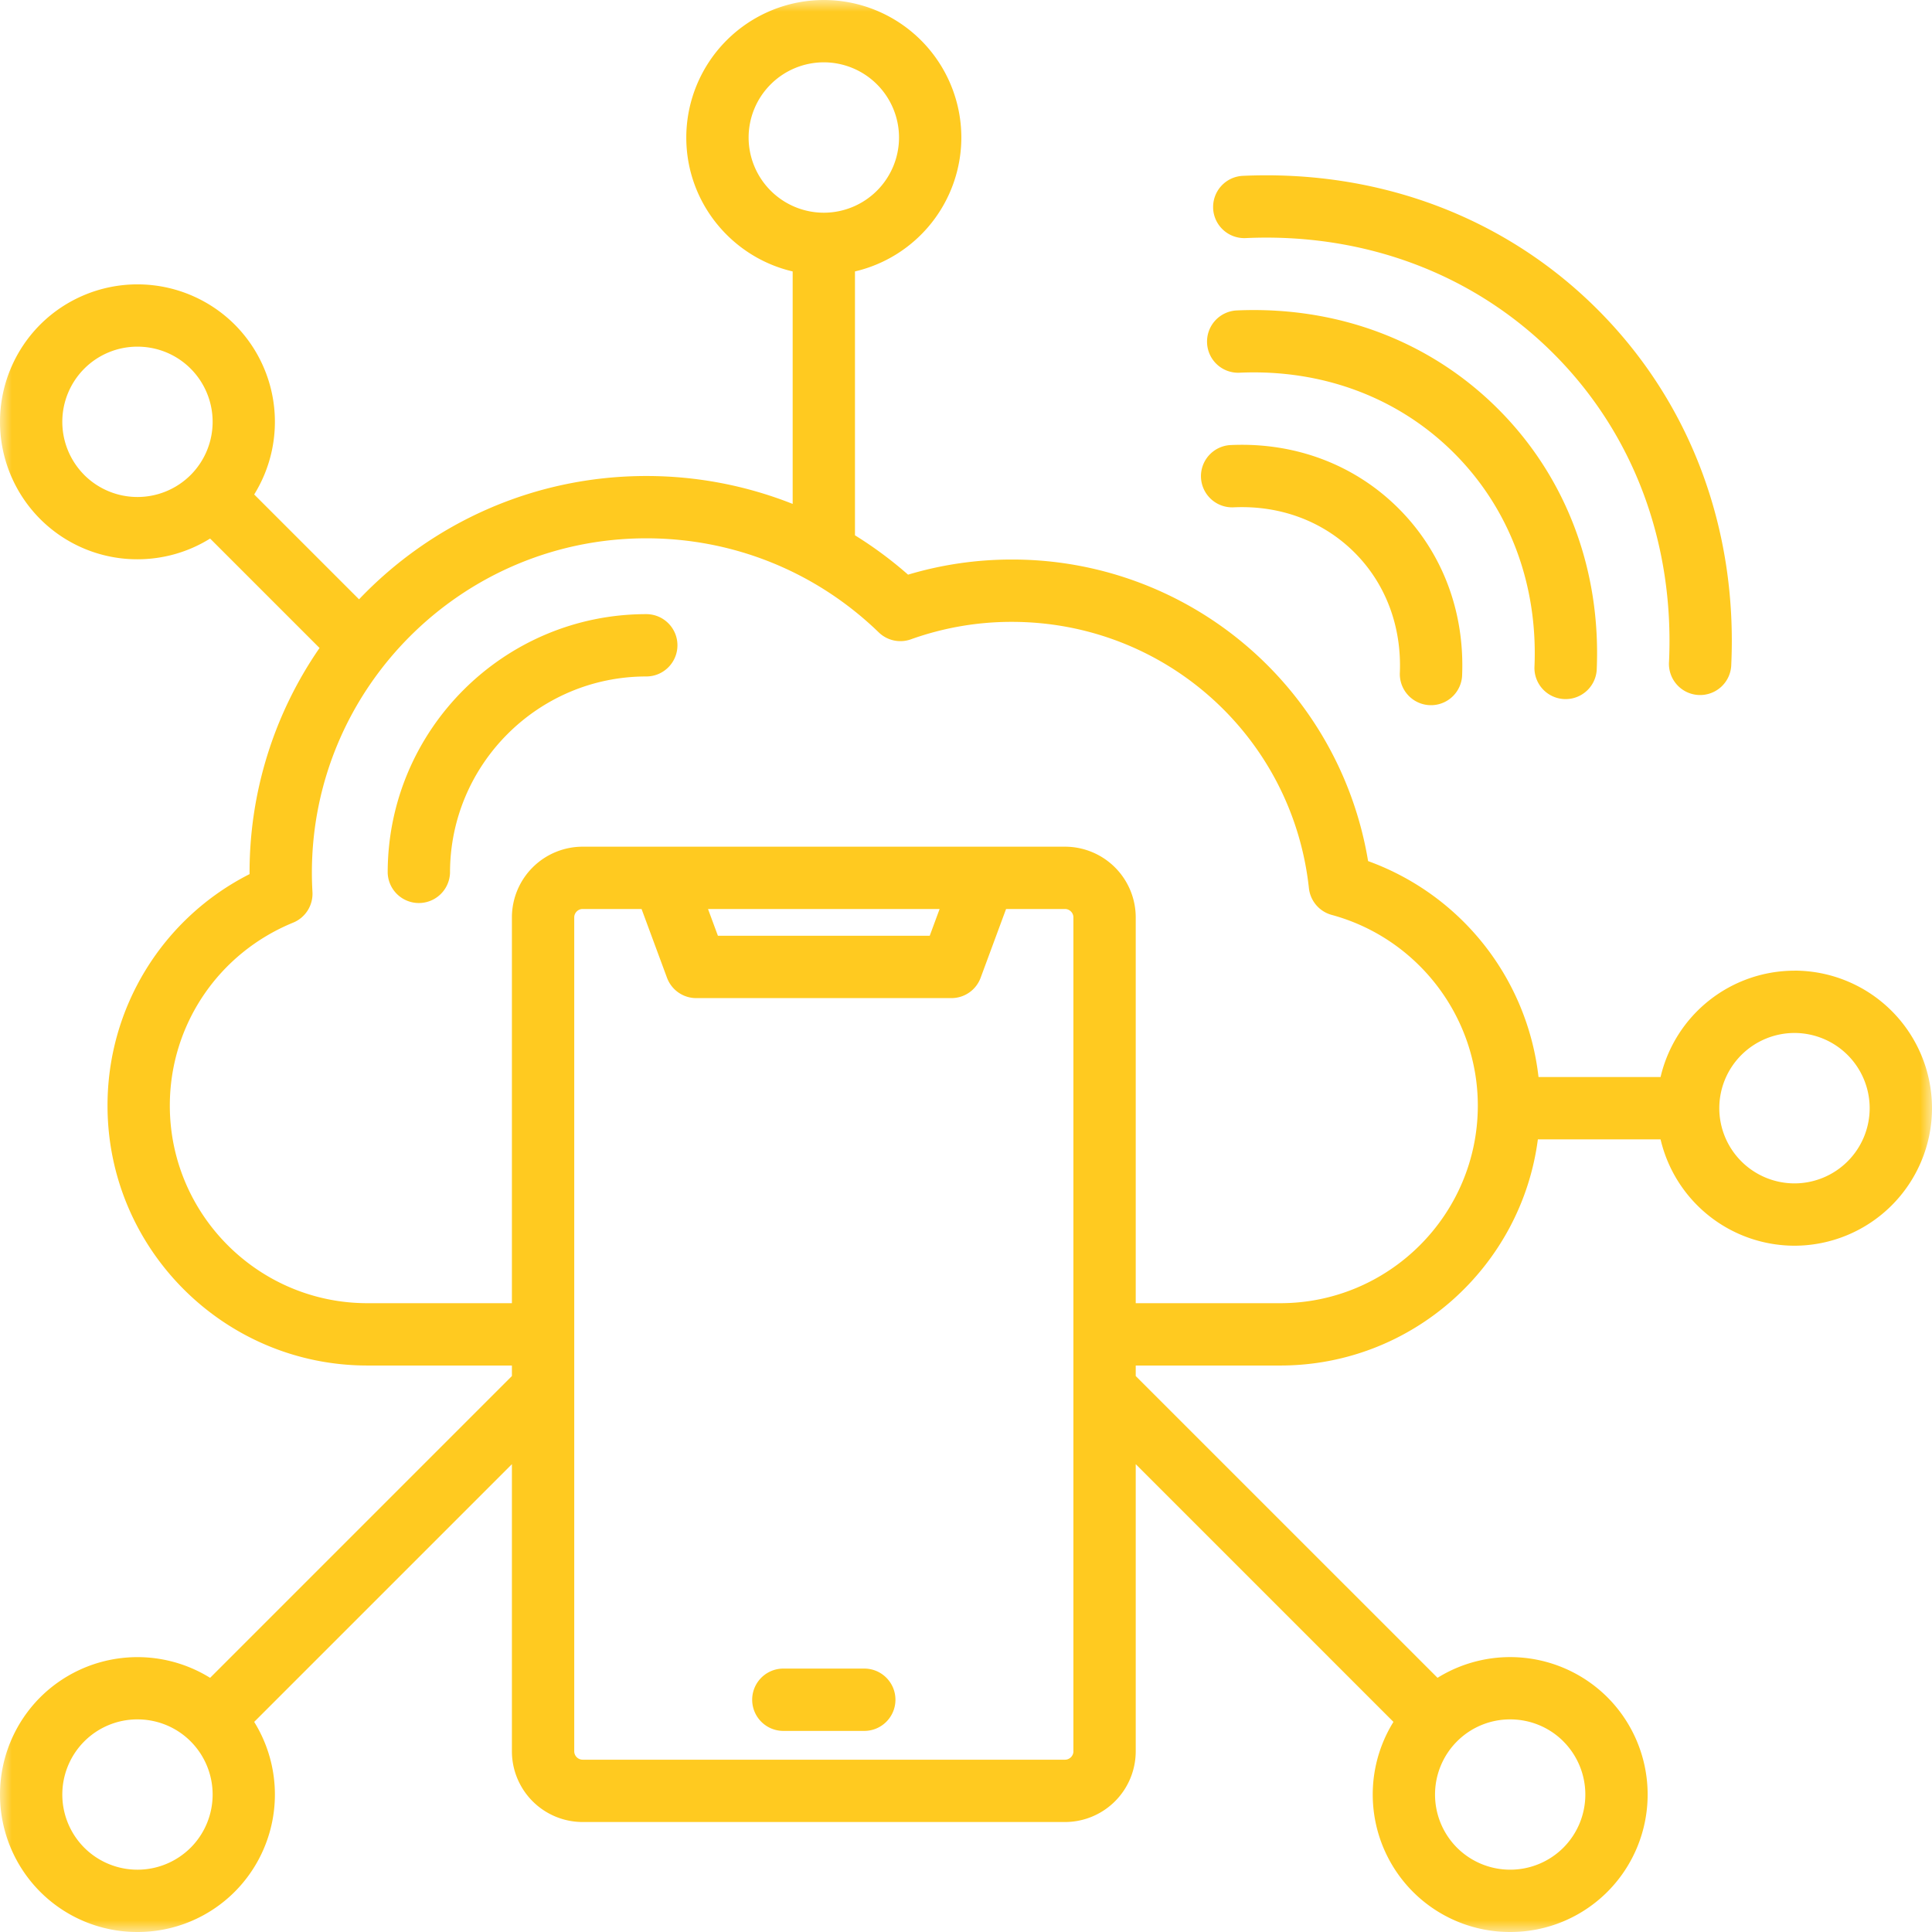 <svg xmlns="http://www.w3.org/2000/svg" xmlns:xlink="http://www.w3.org/1999/xlink" width="81" height="81"><defs><path id="a" d="M0 0h81v81H0z"></path></defs><g fill="none" fill-rule="evenodd"><mask id="b" fill="#fff"><use xlink:href="#a"></use></mask><path d="M37.542 71.262c0 .722-.585 1.307-1.306 1.307h-3.394a1.306 1.306 0 1 1 0-2.613h3.394c.721 0 1.306.585 1.306 1.306zm-9.14-44.208c0 .722-.585 1.307-1.307 1.307-4.537 0-8.228 3.69-8.228 8.228a1.307 1.307 0 0 1-2.613 0c0-5.978 4.863-10.841 10.841-10.841.722 0 1.307.585 1.307 1.306zm22.46-18.318a1.307 1.307 0 0 1 1.246-1.364c5.716-.257 11 1.733 14.872 5.605 3.872 3.873 5.863 9.155 5.605 14.873a1.307 1.307 0 1 1-2.61-.118c.224-4.976-1.495-9.56-4.843-12.907-3.347-3.347-7.932-5.069-12.907-4.843a1.307 1.307 0 0 1-1.364-1.246zm-.51 11.288a1.307 1.307 0 0 1 1.246-1.365c2.704-.123 5.203.823 7.04 2.66 1.837 1.837 2.782 4.337 2.66 7.04a1.307 1.307 0 0 1-2.61-.118c.088-1.96-.586-3.763-1.897-5.074-1.312-1.312-3.112-1.989-5.075-1.897a1.31 1.31 0 0 1-1.364-1.246zm.255-5.644a1.307 1.307 0 0 1 1.246-1.365c4.211-.187 8.101 1.278 10.956 4.133 2.855 2.855 4.323 6.746 4.133 10.956a1.307 1.307 0 0 1-2.61-.117c.156-3.468-1.04-6.661-3.37-8.991s-5.521-3.525-8.991-3.37a1.303 1.303 0 0 1-1.364-1.246zm24.627 35.234a3.156 3.156 0 0 1-3.152-3.153 3.156 3.156 0 0 1 3.152-3.153 3.156 3.156 0 0 1 3.153 3.153 3.156 3.156 0 0 1-3.153 3.153zm-21.56 5.023h-6.058V38.462a2.967 2.967 0 0 0-2.964-2.964H24.426a2.967 2.967 0 0 0-2.964 2.964v16.175h-6.058c-4.568 0-8.284-3.716-8.284-8.283 0-3.374 2.03-6.386 5.17-7.672.516-.21.841-.726.81-1.283-.016-.277-.024-.55-.024-.81 0-7.73 6.289-14.02 14.02-14.02 3.656 0 7.118 1.4 9.746 3.944.358.346.881.459 1.35.29a12.493 12.493 0 0 1 4.229-.731c6.412 0 11.767 4.8 12.456 11.166.058.534.437.979.956 1.12 3.606.981 6.125 4.269 6.125 7.995 0 4.568-3.716 8.284-8.284 8.284zM29.684 38.11h9.71l-.415 1.123h-8.88l-.415-1.123zm15.32 35.315c0 .19-.161.351-.352.351H24.426a.356.356 0 0 1-.351-.35V38.461c0-.19.16-.351.35-.351h2.473l1.066 2.882c.19.513.678.854 1.225.854h10.7c.547 0 1.036-.34 1.225-.854l1.066-2.882h2.472c.19 0 .351.16.351.35v34.964zm20.54-.417a3.156 3.156 0 0 1 0 4.458 3.157 3.157 0 0 1-4.458 0 3.156 3.156 0 0 1 0-4.458 3.142 3.142 0 0 1 2.229-.922c.807 0 1.615.307 2.23.922zM7.992 77.466a3.156 3.156 0 0 1-4.458 0 3.156 3.156 0 0 1 0-4.458 3.143 3.143 0 0 1 2.229-.922c.807 0 1.615.307 2.23.922a3.156 3.156 0 0 1 0 4.458zM3.534 19.914a3.156 3.156 0 0 1 0-4.458 3.143 3.143 0 0 1 2.229-.922c.807 0 1.615.307 2.23.922a3.156 3.156 0 0 1 0 4.458 3.156 3.156 0 0 1-4.46 0zM31.386 5.766a3.156 3.156 0 0 1 3.153-3.153 3.156 3.156 0 0 1 3.153 3.153 3.156 3.156 0 0 1-3.153 3.152 3.156 3.156 0 0 1-3.153-3.152zm43.848 34.93a5.774 5.774 0 0 0-5.614 4.459h-5.117a10.938 10.938 0 0 0-7.145-9.053 15.111 15.111 0 0 0-14.937-12.643 15.13 15.13 0 0 0-4.35.634 16.675 16.675 0 0 0-2.226-1.65V11.38a5.775 5.775 0 0 0 4.46-5.614A5.772 5.772 0 0 0 34.539 0a5.772 5.772 0 0 0-5.766 5.766c0 2.73 1.908 5.02 4.46 5.614v9.747a16.608 16.608 0 0 0-6.138-1.17c-4.733 0-9.01 1.986-12.042 5.17l-4.396-4.396a5.775 5.775 0 0 0-.817-7.123 5.773 5.773 0 0 0-8.154 0 5.772 5.772 0 0 0 0 8.154 5.748 5.748 0 0 0 4.077 1.686c1.059 0 2.117-.29 3.046-.869l4.588 4.588a16.538 16.538 0 0 0-2.934 9.481 10.864 10.864 0 0 0-5.955 9.706c0 6.008 4.888 10.896 10.896 10.896h6.058v.44L8.809 70.344a5.776 5.776 0 0 0-7.123.817 5.772 5.772 0 0 0 0 8.154A5.748 5.748 0 0 0 5.763 81a5.748 5.748 0 0 0 4.077-1.686 5.775 5.775 0 0 0 .817-7.123l10.805-10.805v12.04a2.967 2.967 0 0 0 2.964 2.963h20.226a2.967 2.967 0 0 0 2.964-2.964V61.386l10.805 10.805a5.775 5.775 0 0 0 .817 7.123A5.748 5.748 0 0 0 63.315 81a5.748 5.748 0 0 0 4.077-1.686 5.772 5.772 0 0 0 0-8.154 5.775 5.775 0 0 0-7.123-.817L47.616 57.691v-.441h6.058c5.53 0 10.106-4.14 10.802-9.482h5.144a5.775 5.775 0 0 0 5.614 4.459A5.772 5.772 0 0 0 81 46.46a5.772 5.772 0 0 0-5.766-5.766z" fill="#FFCA20" mask="url(#b)"></path></g></svg>